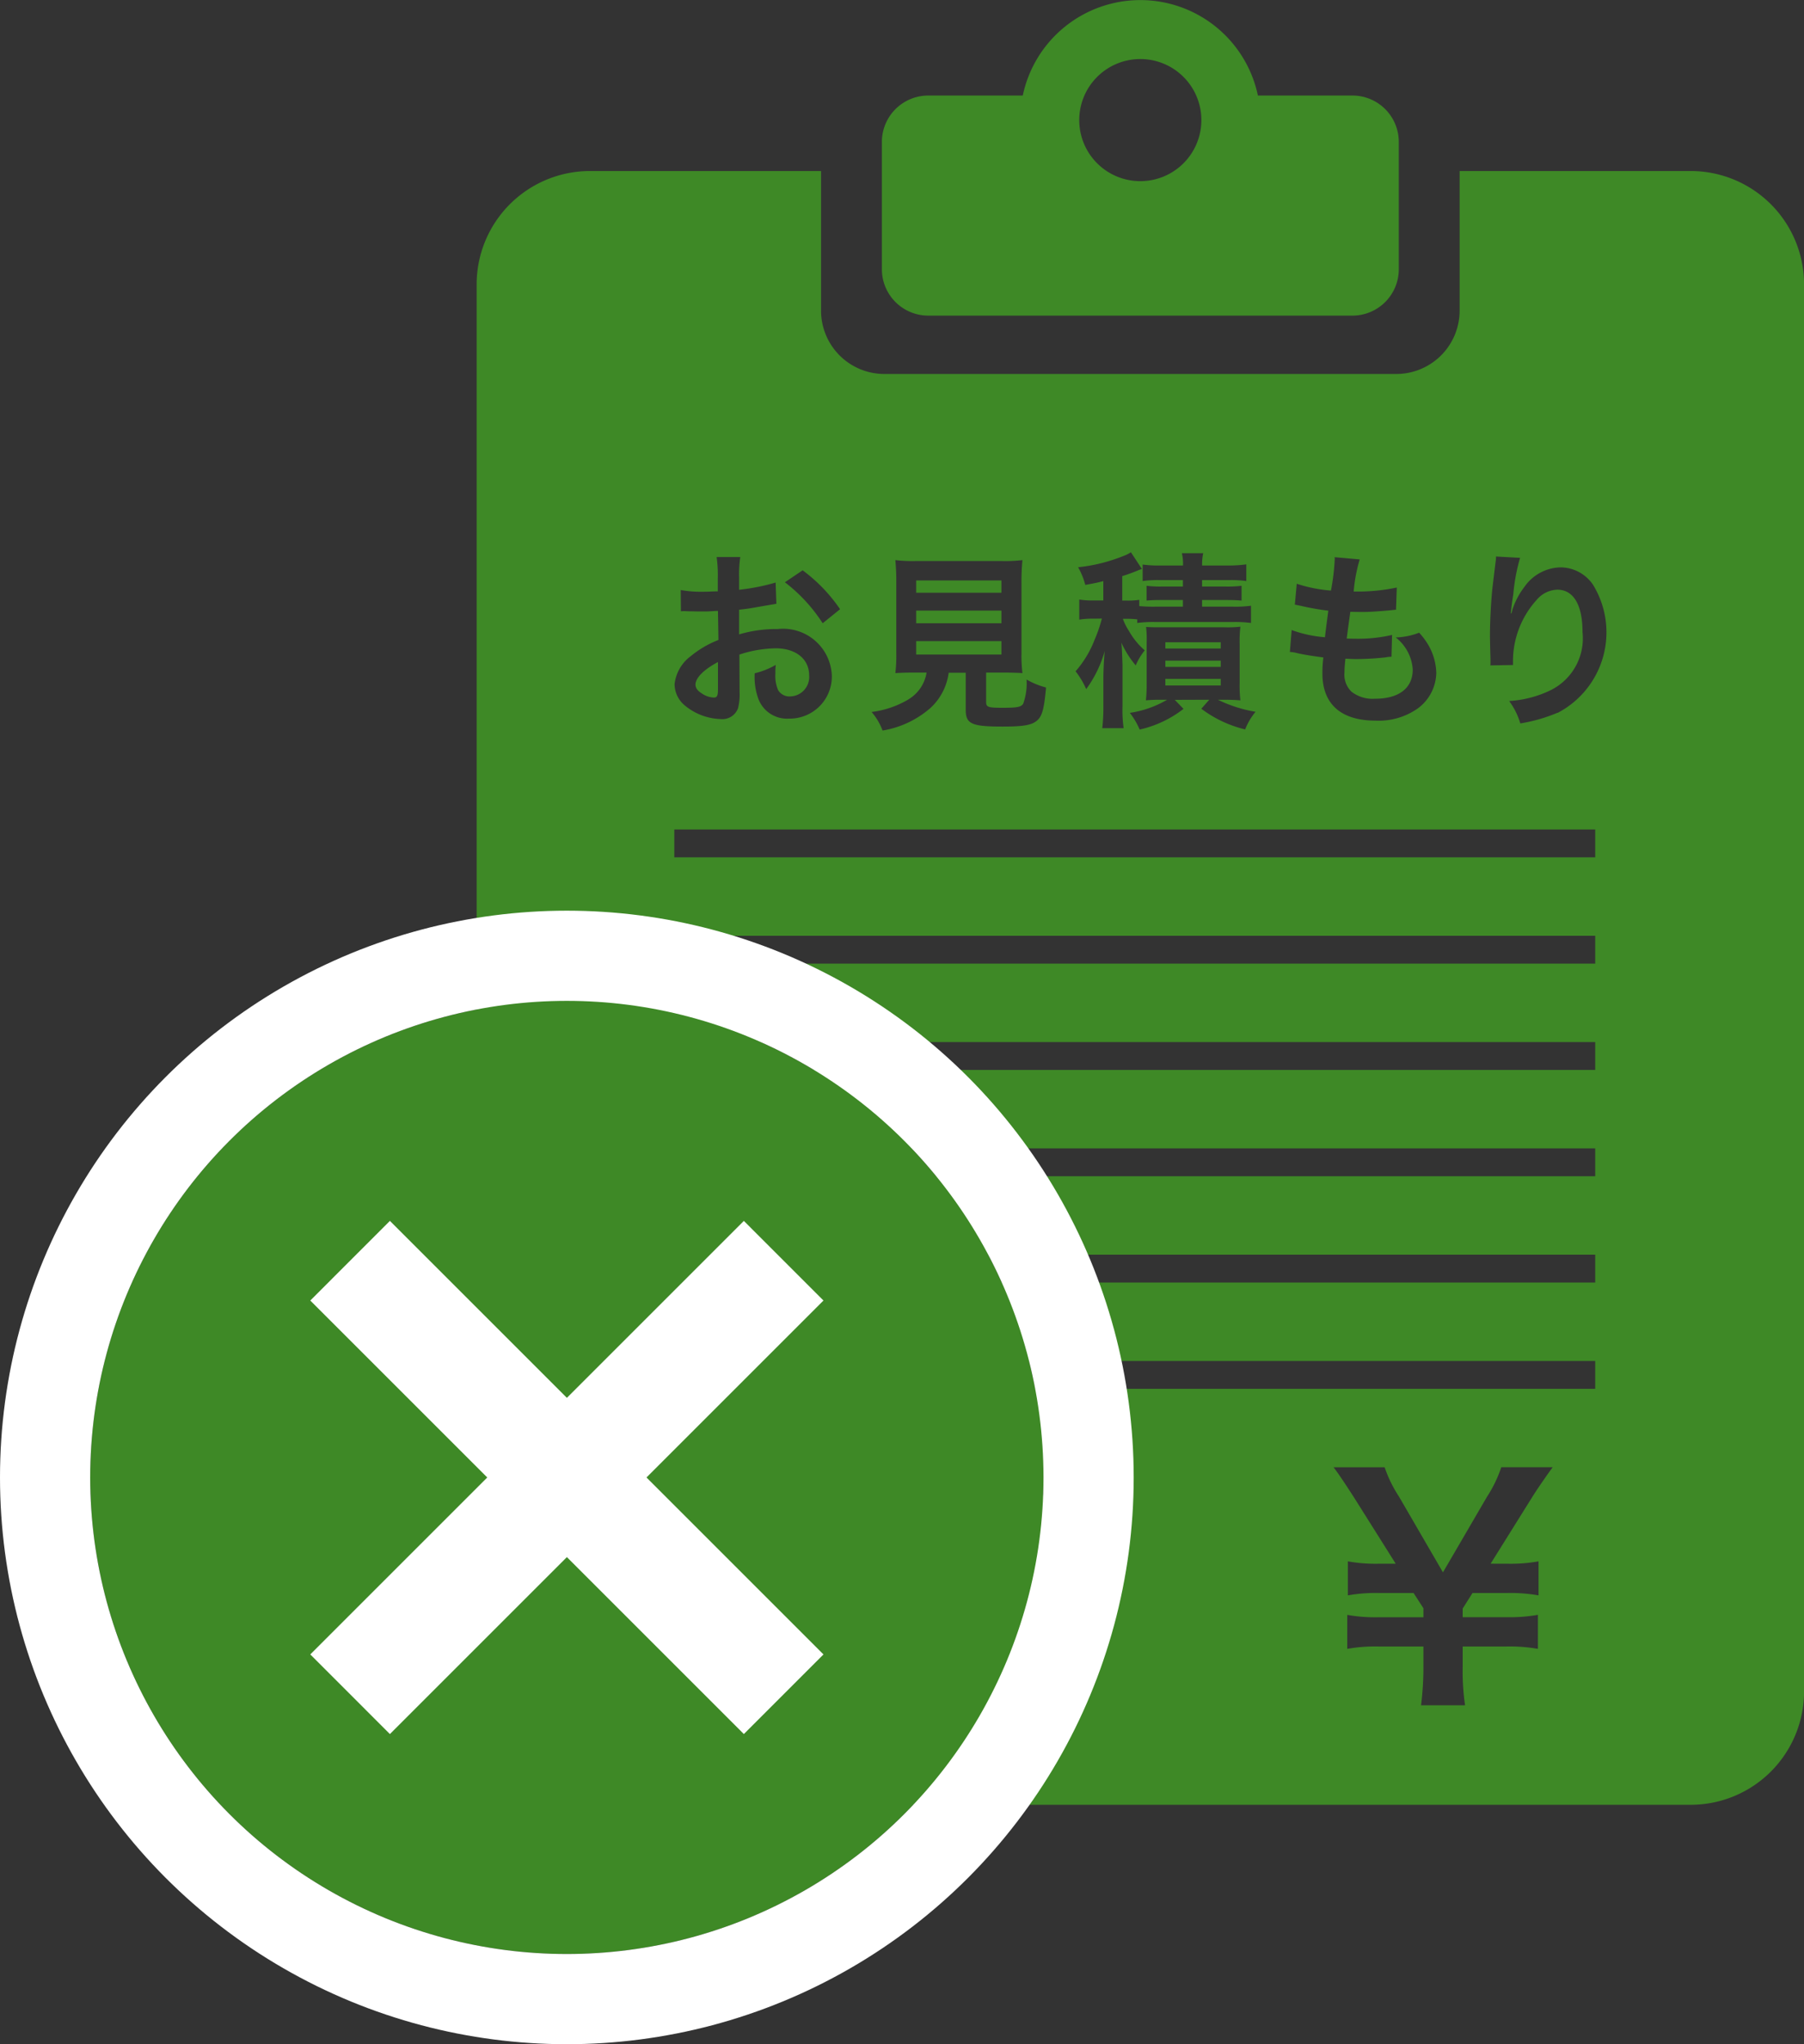 <svg xmlns="http://www.w3.org/2000/svg" width="60" height="68" viewBox="0 0 60 68"><rect x="0" y="0" width="60" height="68" fill="#333333" stroke="none"/><g transform="translate(-1615.809 -741.514)"><g transform="translate(1631.66 741.514)"><path d="M1687.059,752.013h14.107a1.543,1.543,0,0,0,1.543-1.543v-4.235a1.543,1.543,0,0,0-1.543-1.543h-3.143a3.995,3.995,0,0,0-7.82,0h-3.143a1.543,1.543,0,0,0-1.543,1.543v4.235A1.543,1.543,0,0,0,1687.059,752.013Zm7.053-8.535a2.031,2.031,0,1,1-2.031,2.031A2.031,2.031,0,0,1,1694.112,743.478Z" transform="translate(-1672.037 -741.514)" fill="#3e8926"/><rect width="1.842" height="0.208" transform="translate(22.908 21.364)" fill="#3e8926"/><rect width="2.835" height="0.447" transform="translate(14.62 21.326)" fill="#3e8926"/><rect width="2.835" height="0.421" transform="translate(14.62 20.311)" fill="#3e8926"/><path d="M1667.255,807.962a.754.754,0,0,0,.4.139c.107,0,.139-.057.139-.264v-.918c-.472.251-.748.528-.748.754C1667.048,807.779,1667.111,807.874,1667.255,807.962Z" transform="translate(-1659.766 -784.897)" fill="#3e8926"/><rect width="2.835" height="0.409" transform="translate(14.62 19.308)" fill="#3e8926"/><rect width="1.842" height="0.22" transform="translate(22.908 22.582)" fill="#3e8926"/><rect width="1.842" height="0.208" transform="translate(22.908 21.976)" fill="#3e8926"/><path d="M1685.729,758.471h-7.691v4.641a2.107,2.107,0,0,1-2.1,2.11H1658.9a2.106,2.106,0,0,1-2.1-2.11v-4.641h-7.692a3.771,3.771,0,0,0-3.763,3.778v46.79a3.771,3.771,0,0,0,3.763,3.778h36.623a3.771,3.771,0,0,0,3.763-3.778v-46.79A3.771,3.771,0,0,0,1685.729,758.471Zm-13.277,15.269a4.112,4.112,0,0,0,1.107.239c.025-.227.081-.65.113-.883a8.2,8.2,0,0,1-.9-.158l-.214-.044.063-.694a4.783,4.783,0,0,0,1.138.227,7.436,7.436,0,0,0,.126-1.048.273.273,0,0,0-.006-.063l.836.075a5.156,5.156,0,0,0-.2,1.067,6.263,6.263,0,0,0,1.433-.132l-.025.738c-.081.006-.113.012-.251.025-.453.038-.654.05-.88.05-.063,0-.119,0-.389-.006-.063.46-.082.587-.12.89.188.006.239.006.308.006a5.024,5.024,0,0,0,1.2-.126l-.019.726a.807.807,0,0,0-.189.019,9.119,9.119,0,0,1-.943.057c-.1,0-.157,0-.4-.012-.019.17-.031.334-.031.448a.792.792,0,0,0,.233.65,1.143,1.143,0,0,0,.78.234c.8,0,1.257-.354,1.257-.972a1.473,1.473,0,0,0-.566-1.067,2.321,2.321,0,0,0,.779-.158,2.4,2.4,0,0,1,.3.4,1.967,1.967,0,0,1,.27.928,1.5,1.5,0,0,1-.6,1.18,2.251,2.251,0,0,1-1.421.417c-1.145,0-1.766-.549-1.766-1.565a4.256,4.256,0,0,1,.031-.536c-.377-.051-.622-.088-.874-.145a1.071,1.071,0,0,0-.239-.038Zm-3.887,2.322.29.3a3.694,3.694,0,0,1-1.458.688,2.549,2.549,0,0,0-.327-.555,3.445,3.445,0,0,0,1.239-.436h-.164a5.3,5.3,0,0,0-.541.019,4.773,4.773,0,0,0,.025-.568v-1.344a3.615,3.615,0,0,0-.019-.53c.145.012.258.012.522.012h2.075a3.821,3.821,0,0,0,.54-.019,3.912,3.912,0,0,0-.025.561v1.313a4.128,4.128,0,0,0,.025.575c-.17-.013-.326-.019-.528-.019H1670a4.548,4.548,0,0,0,1.251.4,2.145,2.145,0,0,0-.346.587,3.966,3.966,0,0,1-1.458-.688l.264-.3Zm-2.7-2.7a2.63,2.63,0,0,0-.477.032v-.669a2.754,2.754,0,0,0,.5.031h.3v-.644c-.189.051-.283.069-.6.126a2.4,2.4,0,0,0-.239-.587,5.531,5.531,0,0,0,1.5-.372,1.227,1.227,0,0,0,.257-.126l.365.555c-.038.013-.05.019-.107.038a5.447,5.447,0,0,1-.547.2v.814h.151a2.422,2.422,0,0,0,.415-.025v.208a5.1,5.1,0,0,0,.515.019h.937v-.221h-.7c-.258,0-.359.006-.509.019v-.492a3.73,3.73,0,0,0,.509.025h.7v-.215h-.786a3.406,3.406,0,0,0-.553.032v-.549a3.951,3.951,0,0,0,.6.032h.742a1.513,1.513,0,0,0-.038-.41h.71a1.752,1.752,0,0,0-.037.41h.861a4.317,4.317,0,0,0,.61-.038v.555a3.535,3.535,0,0,0-.56-.032h-.912v.215h.786a3.864,3.864,0,0,0,.528-.025v.492c-.151-.013-.251-.019-.522-.019h-.792v.221h1.043a3.759,3.759,0,0,0,.585-.031v.574a3.975,3.975,0,0,0-.585-.032H1667.9a3.976,3.976,0,0,0-.584.032v-.12a2.968,2.968,0,0,0-.358-.019h-.12a1.848,1.848,0,0,0,.2.4,2.412,2.412,0,0,0,.528.65,2.027,2.027,0,0,0-.3.5,3.211,3.211,0,0,1-.478-.757c.019.215.019.215.038.751v1.351a4.379,4.379,0,0,0,.037.744h-.71a6.065,6.065,0,0,0,.037-.738v-.89c0-.309.019-.637.044-.94a3.91,3.91,0,0,1-.616,1.268,2.728,2.728,0,0,0-.353-.593,3.5,3.5,0,0,0,.635-1.054,4.637,4.637,0,0,0,.239-.7Zm-6.156,2.682a1.266,1.266,0,0,0,.6-.89h-.359c-.3,0-.515.006-.679.018a4.883,4.883,0,0,0,.031-.669v-2.3a7.652,7.652,0,0,0-.031-.789,4.857,4.857,0,0,0,.66.031h2.9a4.9,4.9,0,0,0,.667-.031,7.47,7.47,0,0,0-.032.789v2.3a4.679,4.679,0,0,0,.032.669c-.164-.012-.409-.018-.667-.018h-.541v.972c0,.177.056.2.547.2s.61-.025.685-.132a2,2,0,0,0,.113-.808,2.585,2.585,0,0,0,.648.265c-.063.7-.126.934-.283,1.085-.177.164-.447.215-1.157.215-1.044,0-1.232-.089-1.232-.562v-1.23h-.566a1.934,1.934,0,0,1-.6,1.167,3.212,3.212,0,0,1-1.6.757,1.994,1.994,0,0,0-.365-.618A3.137,3.137,0,0,0,1659.712,776.044Zm-3.522-4.291a5.334,5.334,0,0,1,1.245,1.294l-.578.467a5.378,5.378,0,0,0-1.257-1.363Zm-2.816,1.35c-.05,0-.05,0-.258.013-.094.006-.182.006-.339.006-.095,0-.271-.006-.346-.006s-.138-.006-.157-.006a1.165,1.165,0,0,0-.132.006l-.006-.707a3.85,3.85,0,0,0,.76.057c.063,0,.132,0,.22-.006.151-.006.182-.006.252-.006v-.416a4.327,4.327,0,0,0-.038-.726h.786a3.89,3.89,0,0,0-.038.688v.4a7,7,0,0,0,1.214-.24l.025.707c-.113.019-.233.038-.666.114-.208.038-.333.057-.573.083v.82a4.334,4.334,0,0,1,1.283-.177,1.621,1.621,0,0,1,1.8,1.54,1.4,1.4,0,0,1-1.427,1.439,1.015,1.015,0,0,1-1.031-.7,2.117,2.117,0,0,1-.107-.808,2.663,2.663,0,0,0,.7-.278,2.22,2.22,0,0,0-.012.278,1.222,1.222,0,0,0,.088.555.434.434,0,0,0,.4.215.647.647,0,0,0,.635-.7c0-.543-.44-.9-1.113-.9a4,4,0,0,0-1.207.208l.006,1.243a1.881,1.881,0,0,1-.05.536.552.552,0,0,1-.578.366,1.953,1.953,0,0,1-1.188-.448.929.929,0,0,1-.346-.713,1.347,1.347,0,0,1,.541-.934,3.343,3.343,0,0,1,.918-.536Zm12.988,29.414h-14.44v-.926h14.44Zm13.265,2.281a5.236,5.236,0,0,0,1.039-.079v1.132a5.425,5.425,0,0,0-1.039-.079h-1.157l-.327.517v.288h1.464a5.419,5.419,0,0,0,1.039-.079v1.132a5.419,5.419,0,0,0-1.039-.079h-1.464v.675a7.868,7.868,0,0,0,.079,1.281h-1.464a9.922,9.922,0,0,0,.079-1.281v-.675h-1.494a5.344,5.344,0,0,0-1.039.079V806.5a5.349,5.349,0,0,0,1.039.079h1.494v-.3l-.327-.507h-1.148a5.3,5.3,0,0,0-1.039.079v-1.132a5.172,5.172,0,0,0,1.039.079h.554l-1.375-2.185c-.287-.447-.544-.834-.693-1.023h1.7a4.221,4.221,0,0,0,.475.973l1.464,2.522,1.464-2.513a4.209,4.209,0,0,0,.475-.983h1.711c-.129.169-.524.735-.7,1.023l-1.365,2.185Zm2.924-5.818h-30.629v-.926h30.629Zm0-3.536h-30.629v-.926h30.629Zm0-3.536h-30.629v-.926h30.629Zm0-3.536h-30.629v-.926h30.629Zm0-3.536h-30.629v-.926h30.629Zm0-3.536h-30.629v-.926h30.629Zm-1.259-4.807a5.361,5.361,0,0,1-1.232.353,2.413,2.413,0,0,0-.371-.745,3.661,3.661,0,0,0,1.377-.359,1.925,1.925,0,0,0,1.063-1.931c0-.909-.3-1.414-.842-1.414a.935.935,0,0,0-.679.335,3.032,3.032,0,0,0-.792,2.038v.133l-.754.013a.529.529,0,0,0,.006-.082v-.12c-.006-.183-.018-.65-.018-.776,0-.511.038-1.211.088-1.647l.095-.783a1.454,1.454,0,0,0,.019-.214l.8.044a6.194,6.194,0,0,0-.226,1.218c-.044.265-.069.48-.082.631h.019a1.423,1.423,0,0,0,.038-.138,2.553,2.553,0,0,1,.4-.751,1.5,1.5,0,0,1,1.195-.643,1.316,1.316,0,0,1,1.075.568,3.023,3.023,0,0,1-1.169,4.272Z" transform="translate(-1645.343 -752.782)" fill="#3e8926"/></g><g transform="translate(1618.809 774.807)"><g transform="translate(0 0)" fill="#3e8926" stroke="#fff" stroke-miterlimit="10" stroke-width="3"><circle cx="15.853" cy="15.853" r="15.853" stroke="none"/><circle cx="15.853" cy="15.853" r="17.353" fill="none"/></g><path d="M1657.635,856.95l-2.648-2.649-5.886,5.886-5.886-5.886-2.648,2.649,5.886,5.886-5.886,5.886,2.648,2.649,5.886-5.886,5.886,5.886,2.648-2.649-5.886-5.886Z" transform="translate(-1633.247 -846.982)" fill="#fff"/></g></g></svg>